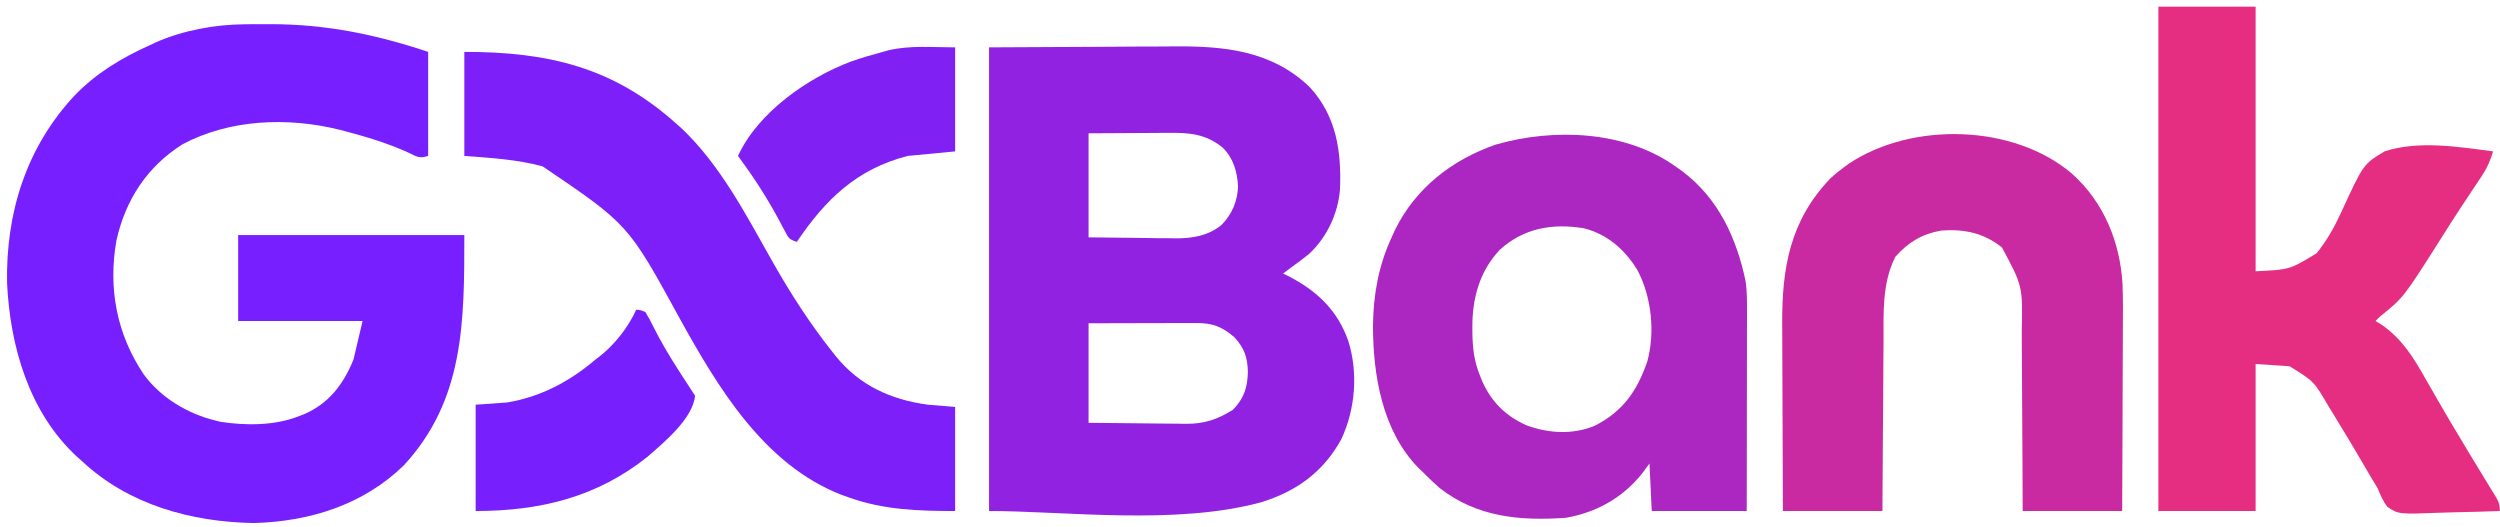 <svg width="351" height="74" viewBox="0 0 351 74" fill="none" xmlns="http://www.w3.org/2000/svg">
<path d="M138.863 6.649C144.149 6.623 149.434 6.597 154.879 6.57C157.367 6.553 157.367 6.553 159.905 6.535C161.957 6.529 161.957 6.529 162.922 6.528C163.585 6.526 164.249 6.522 164.912 6.515C171.912 6.45 178.633 7.13 183.917 12.267C187.633 16.319 188.345 21.244 188.138 26.543C187.884 29.958 186.293 33.329 183.785 35.659C183.011 36.285 182.225 36.875 181.414 37.451C180.99 37.768 180.567 38.085 180.144 38.404C180.359 38.508 180.575 38.613 180.797 38.72C184.848 40.791 187.762 43.505 189.293 47.851C190.705 52.334 190.301 57.424 188.321 61.664C185.814 66.247 181.998 69.023 177.023 70.526C165.051 73.781 149.478 71.746 138.863 71.746C138.863 50.264 138.863 28.782 138.863 6.649ZM152.835 18.716C152.835 23.536 152.835 28.357 152.835 33.323C156.431 33.362 156.431 33.362 160.099 33.403C160.849 33.414 161.6 33.426 162.373 33.438C162.977 33.441 163.581 33.445 164.185 33.447C164.491 33.454 164.797 33.46 165.112 33.467C167.446 33.468 169.707 33.089 171.543 31.54C172.984 30.052 173.746 28.239 173.823 26.173C173.693 24.057 173.178 22.208 171.635 20.698C169.251 18.785 166.991 18.622 164.03 18.654C163.745 18.655 163.46 18.655 163.167 18.656C162.111 18.659 161.055 18.668 160 18.676C157.636 18.689 155.271 18.703 152.835 18.716ZM152.835 45.39C152.835 50.001 152.835 54.611 152.835 59.362C155.135 59.391 157.434 59.416 159.733 59.432C160.514 59.438 161.296 59.447 162.077 59.458C163.204 59.473 164.33 59.48 165.456 59.486C165.976 59.496 165.976 59.496 166.506 59.506C169.114 59.507 170.902 58.903 173.099 57.536C174.674 55.916 175.146 54.436 175.202 52.178C175.131 50.108 174.734 48.953 173.357 47.394C171.626 45.87 170.253 45.349 167.976 45.354C167.471 45.354 167.471 45.354 166.955 45.354C166.594 45.356 166.232 45.357 165.86 45.359C165.488 45.359 165.116 45.36 164.733 45.36C163.546 45.362 162.358 45.366 161.171 45.37C160.366 45.372 159.561 45.373 158.756 45.374C156.782 45.378 154.809 45.384 152.835 45.39Z" fill="#9122E1"/>
<path d="M34.334 3.409C34.567 3.407 34.8 3.405 35.039 3.402C35.789 3.397 36.539 3.395 37.289 3.394C37.674 3.394 37.674 3.394 38.066 3.394C45.812 3.404 52.761 4.834 60.113 7.284C60.113 12.104 60.113 16.925 60.113 21.891C58.839 22.316 58.475 21.965 57.275 21.395C54.396 20.095 51.415 19.198 48.364 18.398C48.143 18.34 47.923 18.282 47.696 18.223C40.435 16.415 32.255 16.719 25.603 20.269C20.647 23.414 17.631 28.038 16.351 33.74C15.161 40.42 16.373 46.899 20.168 52.547C22.553 55.821 26.322 58.096 30.264 59.044C30.596 59.131 30.596 59.131 30.935 59.219C34.489 59.772 38.66 59.776 42.013 58.409C42.23 58.328 42.448 58.247 42.672 58.163C46.182 56.657 48.242 53.917 49.634 50.47C50.053 48.689 50.472 46.907 50.904 45.072C45.141 45.072 39.377 45.072 33.439 45.072C33.439 41.09 33.439 37.108 33.439 33.005C43.918 33.005 54.397 33.005 65.193 33.005C65.193 45.209 65.186 56.126 56.716 65.314C51.029 70.877 43.457 73.236 35.622 73.433C26.84 73.286 18.053 70.87 11.528 64.76C11.286 64.547 11.044 64.333 10.795 64.114C4.065 57.873 1.421 48.638 0.991 39.738C0.814 29.881 3.672 20.713 10.462 13.418C13.547 10.235 17.039 8.148 21.055 6.332C21.331 6.201 21.608 6.071 21.893 5.937C25.704 4.265 30.198 3.436 34.334 3.409Z" fill="#771FFF"/>
<path d="M303.034 0.934C307.54 0.934 312.046 0.934 316.689 0.934C316.689 13.194 316.689 25.454 316.689 38.086C321.473 37.864 321.473 37.864 325.262 35.546C326.697 33.764 327.782 31.837 328.724 29.764C331.819 23.038 331.819 23.038 334.789 21.256C339.498 19.693 345.208 20.617 350.031 21.256C349.647 22.525 349.206 23.565 348.47 24.666C348.284 24.949 348.097 25.232 347.904 25.523C347.702 25.825 347.5 26.126 347.292 26.436C346.86 27.089 346.428 27.741 345.997 28.394C345.773 28.733 345.549 29.071 345.318 29.42C344.406 30.811 343.516 32.216 342.626 33.622C337.443 41.802 337.443 41.802 334.154 44.437C333.944 44.647 333.734 44.856 333.518 45.072C333.911 45.308 333.911 45.308 334.312 45.549C337.192 47.504 338.85 50.173 340.524 53.15C340.758 53.558 340.992 53.967 341.227 54.374C341.586 54.999 341.946 55.624 342.303 56.25C343.475 58.297 344.685 60.319 345.903 62.339C346.098 62.664 346.293 62.989 346.495 63.325C347.343 64.736 348.194 66.146 349.057 67.549C349.262 67.884 349.262 67.884 349.471 68.225C349.715 68.625 349.962 69.024 350.21 69.421C350.734 70.279 350.983 70.719 350.983 71.746C348.899 71.827 346.815 71.882 344.729 71.921C344.02 71.937 343.311 71.958 342.603 71.986C336.746 72.208 336.746 72.208 335.156 71.14C334.562 70.307 334.204 69.524 333.836 68.571C333.52 68.031 333.194 67.496 332.861 66.967C332.537 66.411 332.213 65.854 331.891 65.296C330.45 62.831 328.987 60.382 327.485 57.953C327.318 57.681 327.15 57.409 326.978 57.128C324.883 53.533 324.883 53.533 321.452 51.423C319.88 51.319 318.308 51.214 316.689 51.106C316.689 57.917 316.689 64.728 316.689 71.746C312.183 71.746 307.677 71.746 303.034 71.746C303.034 48.378 303.034 25.01 303.034 0.934Z" fill="#E52E82"/>
<path d="M235.398 23.479C235.797 23.762 235.797 23.762 236.204 24.052C241.272 27.864 243.833 33.456 245.094 39.542C245.283 40.935 245.283 42.296 245.277 43.699C245.278 44.003 245.278 44.307 245.278 44.62C245.277 45.62 245.275 46.62 245.272 47.619C245.272 48.314 245.271 49.009 245.271 49.704C245.27 51.531 245.267 53.356 245.263 55.183C245.26 57.047 245.259 58.912 245.257 60.776C245.254 64.433 245.248 68.089 245.241 71.746C240.84 71.746 236.439 71.746 231.905 71.746C231.747 68.445 231.747 68.445 231.587 65.077C231.24 65.549 230.893 66.02 230.535 66.506C227.795 69.904 224.141 71.951 219.838 72.698C213.41 73.15 207.394 72.618 202.136 68.527C201.335 67.828 200.58 67.103 199.833 66.347C199.611 66.136 199.39 65.926 199.162 65.708C194.073 60.521 192.764 52.668 192.768 45.691C192.823 41.353 193.553 37.277 195.387 33.322C195.616 32.815 195.616 32.815 195.85 32.297C198.741 26.409 203.845 22.445 209.994 20.303C218.163 17.949 228.303 18.325 235.398 23.479ZM210.55 35.089C207.716 38.123 206.693 41.918 206.719 45.965C206.721 46.245 206.722 46.525 206.724 46.814C206.761 48.895 206.98 50.75 207.771 52.693C207.933 53.101 207.933 53.101 208.099 53.518C209.393 56.416 211.368 58.385 214.262 59.689C217.355 60.86 220.801 61.058 223.906 59.778C227.841 57.767 229.838 54.923 231.269 50.787C232.409 46.662 231.877 41.68 229.909 37.947C228.165 35.071 225.672 32.876 222.378 32.052C217.986 31.322 213.912 32.014 210.55 35.089Z" fill="#AC26C2"/>
<path d="M290.912 24.387C295.38 28.394 297.639 33.937 298.005 39.876C298.085 42.147 298.063 44.418 298.047 46.689C298.045 47.415 298.043 48.141 298.042 48.867C298.039 50.761 298.03 52.655 298.019 54.549C298.007 56.831 298.003 59.112 297.998 61.394C297.988 64.844 297.97 68.295 297.954 71.746C293.343 71.746 288.732 71.746 283.982 71.746C283.973 69.52 283.965 67.295 283.957 65.003C283.949 63.587 283.94 62.172 283.931 60.757C283.915 58.514 283.901 56.271 283.896 54.028C283.891 52.218 283.88 50.408 283.865 48.598C283.86 47.91 283.857 47.222 283.857 46.534C283.991 40.183 283.991 40.183 281.074 34.74C278.488 32.685 275.77 32.139 272.55 32.37C269.858 32.837 267.897 34.022 266.1 36.062C264.215 39.83 264.461 43.949 264.449 48.054C264.444 48.739 264.438 49.424 264.432 50.109C264.417 51.901 264.407 53.692 264.399 55.484C264.388 57.64 264.369 59.796 264.353 61.952C264.328 65.216 264.312 68.481 264.294 71.746C259.683 71.746 255.072 71.746 250.322 71.746C250.3 67.564 250.283 63.381 250.272 59.199C250.268 57.257 250.261 55.314 250.25 53.372C250.24 51.494 250.234 49.616 250.231 47.739C250.23 47.026 250.226 46.312 250.221 45.599C250.166 37.641 251.304 30.963 257.013 25.017C257.617 24.459 258.232 23.963 258.896 23.479C259.114 23.317 259.333 23.156 259.558 22.99C268.483 17.05 282.71 17.418 290.912 24.387Z" fill="#C92AA1"/>
<path d="M65.194 7.284C77.056 7.284 86.177 9.462 95.043 17.446C95.251 17.63 95.458 17.815 95.672 18.005C101.123 23.145 104.768 30.202 108.406 36.644C110.975 41.184 113.702 45.433 116.954 49.518C117.085 49.683 117.216 49.848 117.351 50.018C120.697 54.143 125.108 56.123 130.29 56.821C131.548 56.926 132.805 57.031 134.101 57.139C134.101 61.959 134.101 66.779 134.101 71.746C128.951 71.746 124.057 71.591 119.176 69.841C118.812 69.71 118.448 69.58 118.072 69.446C107.221 65.188 100.754 54.343 95.38 44.616C88.201 31.494 88.201 31.494 76.189 23.36C72.588 22.375 68.904 22.177 65.194 21.891C65.194 17.071 65.194 12.251 65.194 7.284Z" fill="#7C1FF8"/>
<path d="M89.327 43.485C89.893 43.517 89.893 43.517 90.598 43.802C91.025 44.476 91.368 45.111 91.709 45.827C92.751 47.9 93.914 49.865 95.162 51.82C95.329 52.081 95.495 52.342 95.666 52.611C96.298 53.597 96.934 54.578 97.584 55.552C97.296 58.756 93.245 62.092 90.915 64.125C83.785 69.826 75.773 71.746 66.782 71.746C66.782 66.821 66.782 61.896 66.782 56.822C68.249 56.717 69.716 56.612 71.227 56.504C75.926 55.716 80.006 53.552 83.612 50.471C83.798 50.33 83.985 50.188 84.177 50.043C86.301 48.388 88.219 45.937 89.327 43.485Z" fill="#781FFD"/>
<path d="M134.101 6.649C134.101 11.47 134.101 16.29 134.101 21.256C131.9 21.466 129.7 21.676 127.433 21.892C120.273 23.752 115.938 27.956 111.873 33.958C110.776 33.593 110.732 33.467 110.222 32.493C110.031 32.137 110.031 32.137 109.836 31.774C109.636 31.391 109.636 31.391 109.432 31.001C108.141 28.606 106.771 26.341 105.204 24.114C105.036 23.875 104.868 23.636 104.695 23.389C104.339 22.887 103.978 22.389 103.617 21.892C106.39 15.818 113.397 10.915 119.492 8.635C120.958 8.12 122.439 7.688 123.94 7.284C124.367 7.167 124.367 7.167 124.803 7.046C127.889 6.343 130.892 6.649 134.101 6.649Z" fill="#8120F3"/>
</svg>
